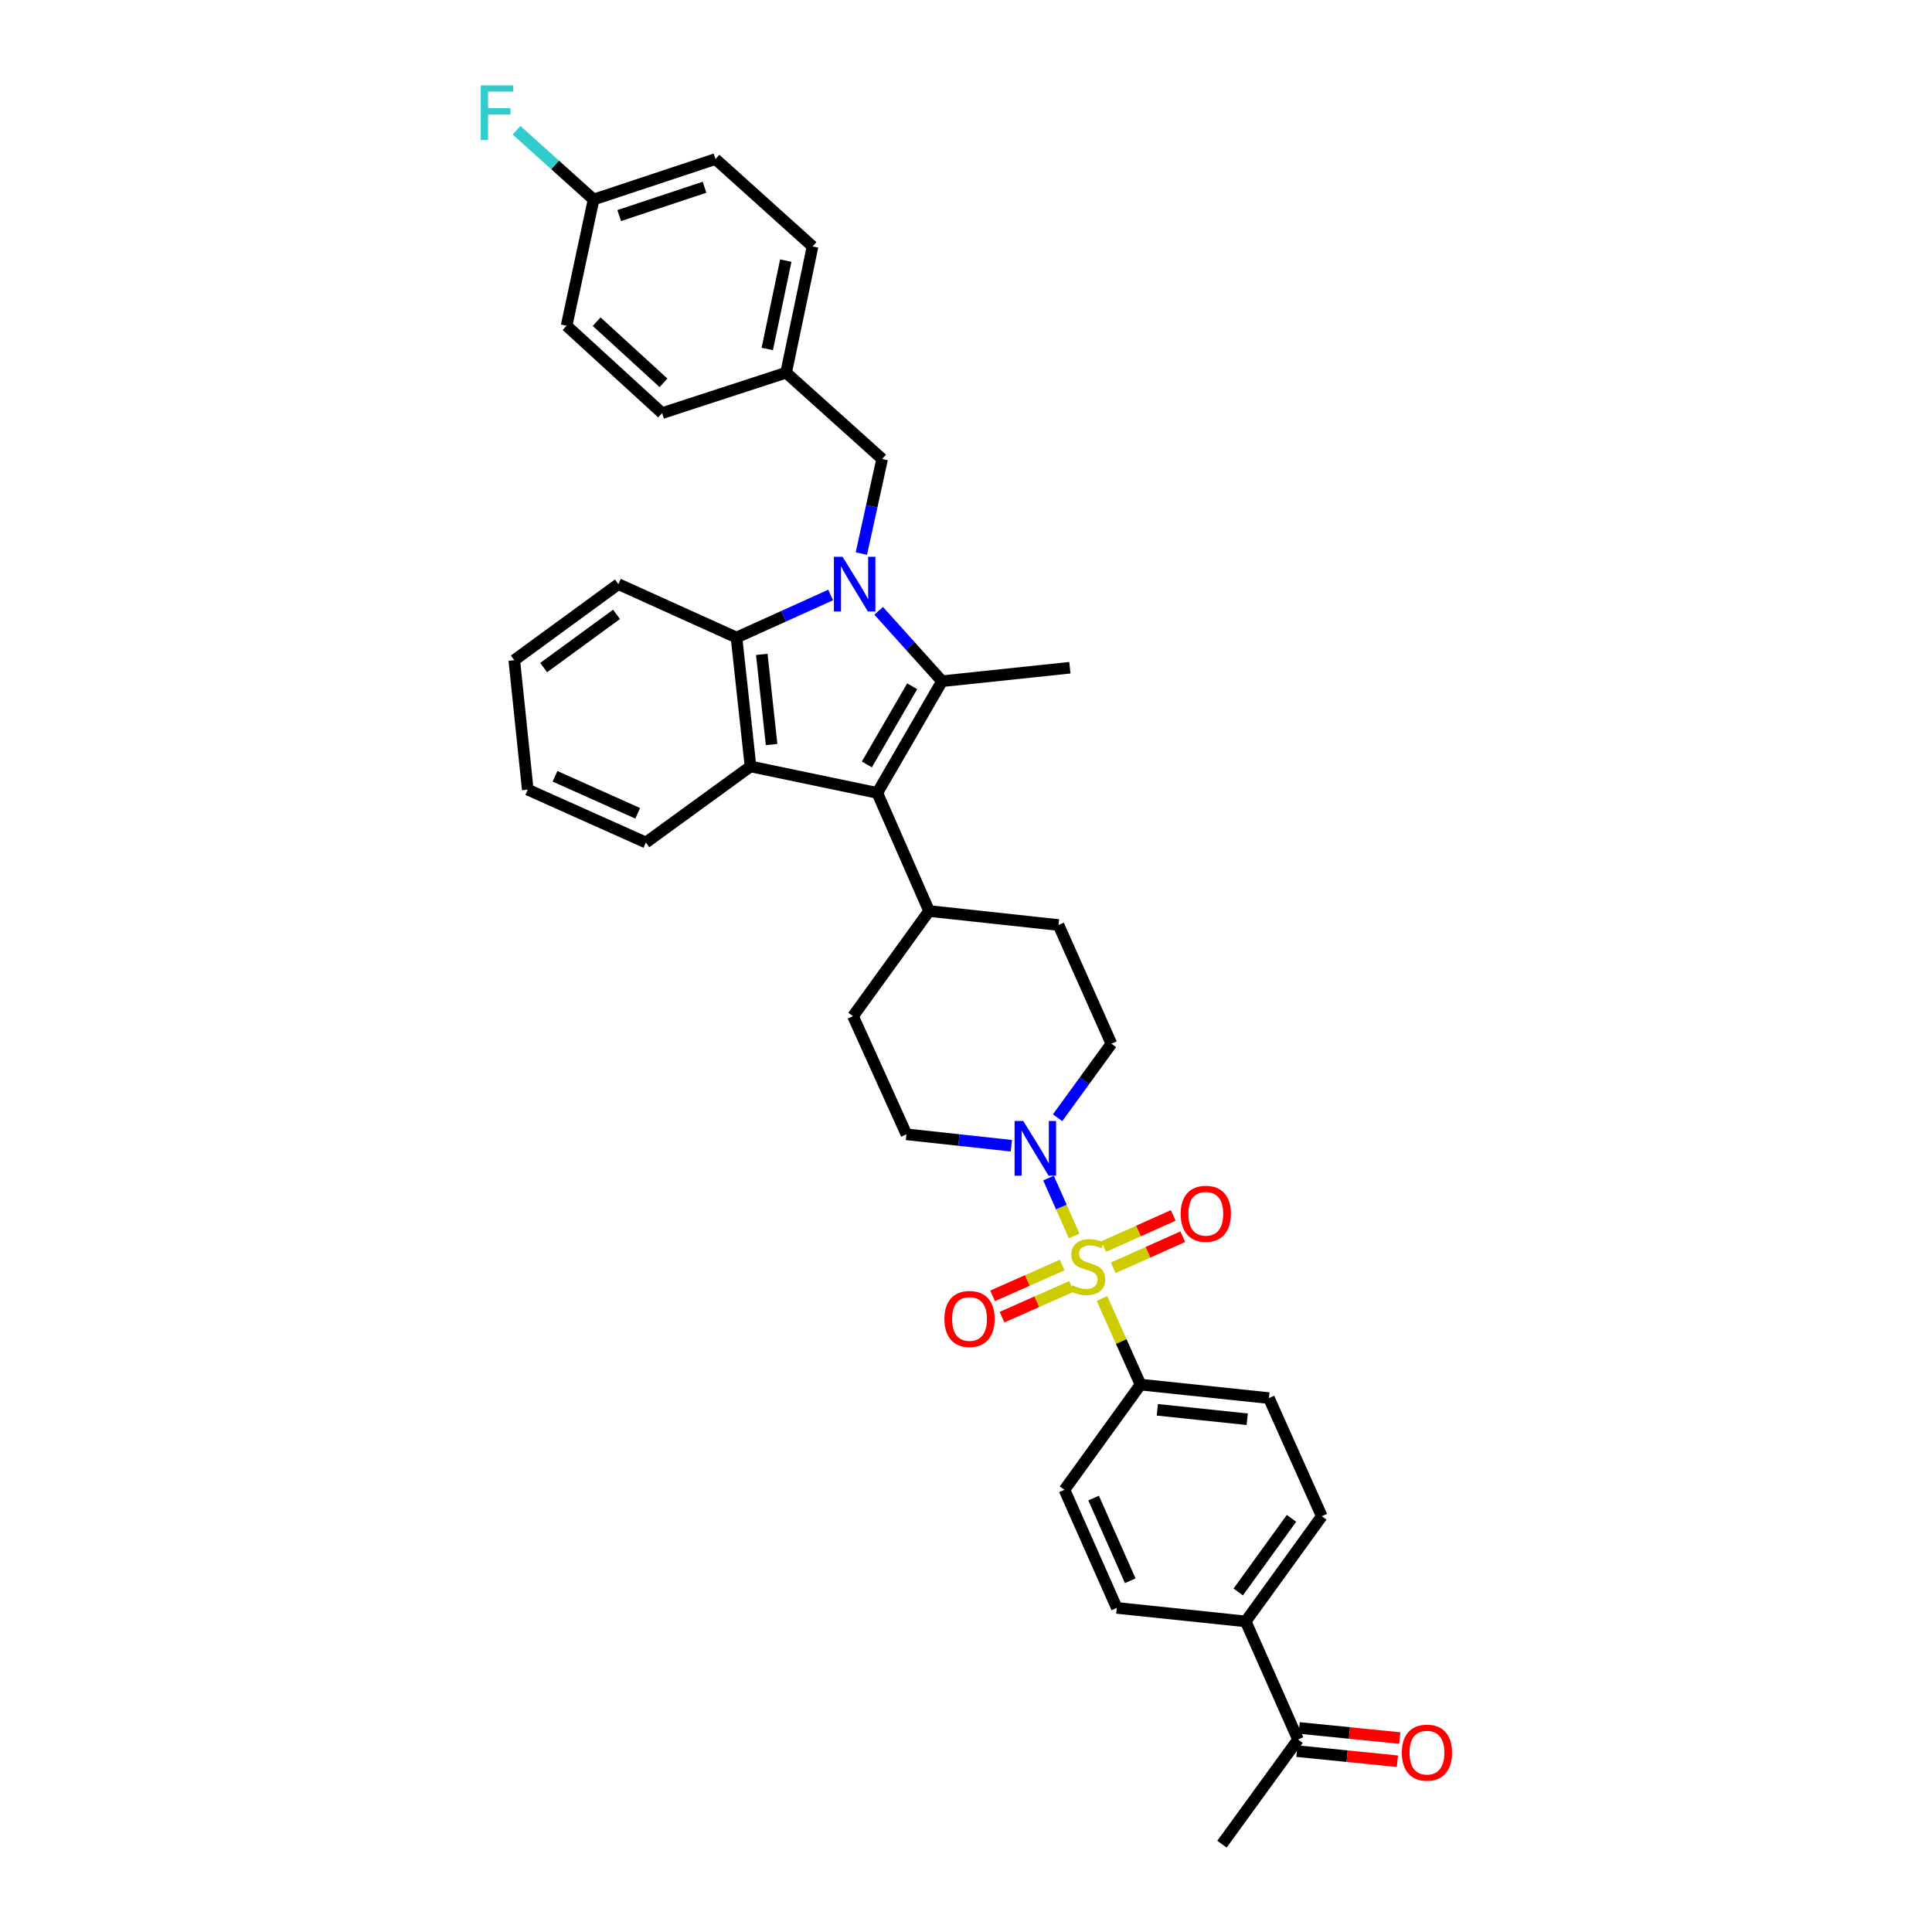 <?xml version='1.0' encoding='iso-8859-1'?>
<svg version='1.1' baseProfile='full'
              xmlns='http://www.w3.org/2000/svg'
                      xmlns:rdkit='http://www.rdkit.org/xml'
                      xmlns:xlink='http://www.w3.org/1999/xlink'
                  xml:space='preserve'
width='1000px' height='1000px' viewBox='0 0 1000 1000'>
<!-- END OF HEADER -->
<rect style='opacity:1.0;fill:#FFFFFF;stroke:none' width='1000' height='1000' x='0' y='0'> </rect>
<path class='bond-1' d='M 454.797,316.156 L 471.198,334.375' style='fill:none;fill-rule:evenodd;stroke:#0000FF;stroke-width:6px;stroke-linecap:butt;stroke-linejoin:miter;stroke-opacity:1' />
<path class='bond-1' d='M 471.198,334.375 L 487.599,352.593' style='fill:none;fill-rule:evenodd;stroke:#000000;stroke-width:6px;stroke-linecap:butt;stroke-linejoin:miter;stroke-opacity:1' />
<path class='bond-4' d='M 429.949,307.962 L 405.582,318.976' style='fill:none;fill-rule:evenodd;stroke:#0000FF;stroke-width:6px;stroke-linecap:butt;stroke-linejoin:miter;stroke-opacity:1' />
<path class='bond-4' d='M 405.582,318.976 L 381.214,329.991' style='fill:none;fill-rule:evenodd;stroke:#000000;stroke-width:6px;stroke-linecap:butt;stroke-linejoin:miter;stroke-opacity:1' />
<path class='bond-7' d='M 445.841,286.531 L 451.217,262.051' style='fill:none;fill-rule:evenodd;stroke:#0000FF;stroke-width:6px;stroke-linecap:butt;stroke-linejoin:miter;stroke-opacity:1' />
<path class='bond-7' d='M 451.217,262.051 L 456.593,237.57' style='fill:none;fill-rule:evenodd;stroke:#000000;stroke-width:6px;stroke-linecap:butt;stroke-linejoin:miter;stroke-opacity:1' />
<path class='bond-0' d='M 555.984,639.741 L 549.349,624.76' style='fill:none;fill-rule:evenodd;stroke:#CCCC00;stroke-width:6px;stroke-linecap:butt;stroke-linejoin:miter;stroke-opacity:1' />
<path class='bond-0' d='M 549.349,624.76 L 542.714,609.78' style='fill:none;fill-rule:evenodd;stroke:#0000FF;stroke-width:6px;stroke-linecap:butt;stroke-linejoin:miter;stroke-opacity:1' />
<path class='bond-6' d='M 570.384,672.087 L 580.355,694.377' style='fill:none;fill-rule:evenodd;stroke:#CCCC00;stroke-width:6px;stroke-linecap:butt;stroke-linejoin:miter;stroke-opacity:1' />
<path class='bond-6' d='M 580.355,694.377 L 590.326,716.666' style='fill:none;fill-rule:evenodd;stroke:#000000;stroke-width:6px;stroke-linecap:butt;stroke-linejoin:miter;stroke-opacity:1' />
<path class='bond-8' d='M 549.785,654.779 L 531.773,662.755' style='fill:none;fill-rule:evenodd;stroke:#CCCC00;stroke-width:6px;stroke-linecap:butt;stroke-linejoin:miter;stroke-opacity:1' />
<path class='bond-8' d='M 531.773,662.755 L 513.762,670.73' style='fill:none;fill-rule:evenodd;stroke:#FF0000;stroke-width:6px;stroke-linecap:butt;stroke-linejoin:miter;stroke-opacity:1' />
<path class='bond-8' d='M 554.669,665.808 L 536.657,673.784' style='fill:none;fill-rule:evenodd;stroke:#CCCC00;stroke-width:6px;stroke-linecap:butt;stroke-linejoin:miter;stroke-opacity:1' />
<path class='bond-8' d='M 536.657,673.784 L 518.645,681.759' style='fill:none;fill-rule:evenodd;stroke:#FF0000;stroke-width:6px;stroke-linecap:butt;stroke-linejoin:miter;stroke-opacity:1' />
<path class='bond-9' d='M 576.197,656.223 L 594.2,648.165' style='fill:none;fill-rule:evenodd;stroke:#CCCC00;stroke-width:6px;stroke-linecap:butt;stroke-linejoin:miter;stroke-opacity:1' />
<path class='bond-9' d='M 594.2,648.165 L 612.203,640.107' style='fill:none;fill-rule:evenodd;stroke:#FF0000;stroke-width:6px;stroke-linecap:butt;stroke-linejoin:miter;stroke-opacity:1' />
<path class='bond-9' d='M 571.269,645.214 L 589.272,637.156' style='fill:none;fill-rule:evenodd;stroke:#CCCC00;stroke-width:6px;stroke-linecap:butt;stroke-linejoin:miter;stroke-opacity:1' />
<path class='bond-9' d='M 589.272,637.156 L 607.275,629.098' style='fill:none;fill-rule:evenodd;stroke:#FF0000;stroke-width:6px;stroke-linecap:butt;stroke-linejoin:miter;stroke-opacity:1' />
<path class='bond-2' d='M 487.599,352.593 L 454.087,410.403' style='fill:none;fill-rule:evenodd;stroke:#000000;stroke-width:6px;stroke-linecap:butt;stroke-linejoin:miter;stroke-opacity:1' />
<path class='bond-2' d='M 472.137,355.215 L 448.679,395.682' style='fill:none;fill-rule:evenodd;stroke:#000000;stroke-width:6px;stroke-linecap:butt;stroke-linejoin:miter;stroke-opacity:1' />
<path class='bond-23' d='M 487.599,352.593 L 553.765,345.617' style='fill:none;fill-rule:evenodd;stroke:#000000;stroke-width:6px;stroke-linecap:butt;stroke-linejoin:miter;stroke-opacity:1' />
<path class='bond-10' d='M 454.087,410.403 L 480.891,471.536' style='fill:none;fill-rule:evenodd;stroke:#000000;stroke-width:6px;stroke-linecap:butt;stroke-linejoin:miter;stroke-opacity:1' />
<path class='bond-35' d='M 454.087,410.403 L 388.471,396.706' style='fill:none;fill-rule:evenodd;stroke:#000000;stroke-width:6px;stroke-linecap:butt;stroke-linejoin:miter;stroke-opacity:1' />
<path class='bond-3' d='M 388.471,396.706 L 381.214,329.991' style='fill:none;fill-rule:evenodd;stroke:#000000;stroke-width:6px;stroke-linecap:butt;stroke-linejoin:miter;stroke-opacity:1' />
<path class='bond-3' d='M 399.373,385.394 L 394.293,338.694' style='fill:none;fill-rule:evenodd;stroke:#000000;stroke-width:6px;stroke-linecap:butt;stroke-linejoin:miter;stroke-opacity:1' />
<path class='bond-25' d='M 388.471,396.706 L 334.313,436.081' style='fill:none;fill-rule:evenodd;stroke:#000000;stroke-width:6px;stroke-linecap:butt;stroke-linejoin:miter;stroke-opacity:1' />
<path class='bond-27' d='M 381.214,329.991 L 320.074,302.349' style='fill:none;fill-rule:evenodd;stroke:#000000;stroke-width:6px;stroke-linecap:butt;stroke-linejoin:miter;stroke-opacity:1' />
<path class='bond-5' d='M 523.475,593.029 L 496.323,590.075' style='fill:none;fill-rule:evenodd;stroke:#0000FF;stroke-width:6px;stroke-linecap:butt;stroke-linejoin:miter;stroke-opacity:1' />
<path class='bond-5' d='M 496.323,590.075 L 469.171,587.122' style='fill:none;fill-rule:evenodd;stroke:#000000;stroke-width:6px;stroke-linecap:butt;stroke-linejoin:miter;stroke-opacity:1' />
<path class='bond-38' d='M 547.405,578.545 L 561.333,559.387' style='fill:none;fill-rule:evenodd;stroke:#0000FF;stroke-width:6px;stroke-linecap:butt;stroke-linejoin:miter;stroke-opacity:1' />
<path class='bond-38' d='M 561.333,559.387 L 575.262,540.228' style='fill:none;fill-rule:evenodd;stroke:#000000;stroke-width:6px;stroke-linecap:butt;stroke-linejoin:miter;stroke-opacity:1' />
<path class='bond-15' d='M 590.326,716.666 L 550.964,771.112' style='fill:none;fill-rule:evenodd;stroke:#000000;stroke-width:6px;stroke-linecap:butt;stroke-linejoin:miter;stroke-opacity:1' />
<path class='bond-16' d='M 590.326,716.666 L 656.786,723.655' style='fill:none;fill-rule:evenodd;stroke:#000000;stroke-width:6px;stroke-linecap:butt;stroke-linejoin:miter;stroke-opacity:1' />
<path class='bond-16' d='M 599.033,729.71 L 645.556,734.603' style='fill:none;fill-rule:evenodd;stroke:#000000;stroke-width:6px;stroke-linecap:butt;stroke-linejoin:miter;stroke-opacity:1' />
<path class='bond-22' d='M 456.593,237.57 L 406.899,192.901' style='fill:none;fill-rule:evenodd;stroke:#000000;stroke-width:6px;stroke-linecap:butt;stroke-linejoin:miter;stroke-opacity:1' />
<path class='bond-18' d='M 480.891,471.536 L 547.895,478.793' style='fill:none;fill-rule:evenodd;stroke:#000000;stroke-width:6px;stroke-linecap:butt;stroke-linejoin:miter;stroke-opacity:1' />
<path class='bond-19' d='M 480.891,471.536 L 441.53,525.982' style='fill:none;fill-rule:evenodd;stroke:#000000;stroke-width:6px;stroke-linecap:butt;stroke-linejoin:miter;stroke-opacity:1' />
<path class='bond-11' d='M 469.171,587.122 L 441.53,525.982' style='fill:none;fill-rule:evenodd;stroke:#000000;stroke-width:6px;stroke-linecap:butt;stroke-linejoin:miter;stroke-opacity:1' />
<path class='bond-12' d='M 575.262,540.228 L 547.895,478.793' style='fill:none;fill-rule:evenodd;stroke:#000000;stroke-width:6px;stroke-linecap:butt;stroke-linejoin:miter;stroke-opacity:1' />
<path class='bond-13' d='M 644.771,839.241 L 684.153,784.795' style='fill:none;fill-rule:evenodd;stroke:#000000;stroke-width:6px;stroke-linecap:butt;stroke-linejoin:miter;stroke-opacity:1' />
<path class='bond-13' d='M 640.905,824.005 L 668.473,785.893' style='fill:none;fill-rule:evenodd;stroke:#000000;stroke-width:6px;stroke-linecap:butt;stroke-linejoin:miter;stroke-opacity:1' />
<path class='bond-14' d='M 644.771,839.241 L 671.857,900.381' style='fill:none;fill-rule:evenodd;stroke:#000000;stroke-width:6px;stroke-linecap:butt;stroke-linejoin:miter;stroke-opacity:1' />
<path class='bond-39' d='M 644.771,839.241 L 578.049,832.252' style='fill:none;fill-rule:evenodd;stroke:#000000;stroke-width:6px;stroke-linecap:butt;stroke-linejoin:miter;stroke-opacity:1' />
<path class='bond-17' d='M 671.254,906.382 L 697.276,908.998' style='fill:none;fill-rule:evenodd;stroke:#000000;stroke-width:6px;stroke-linecap:butt;stroke-linejoin:miter;stroke-opacity:1' />
<path class='bond-17' d='M 697.276,908.998 L 723.299,911.614' style='fill:none;fill-rule:evenodd;stroke:#FF0000;stroke-width:6px;stroke-linecap:butt;stroke-linejoin:miter;stroke-opacity:1' />
<path class='bond-17' d='M 672.46,894.38 L 698.483,896.997' style='fill:none;fill-rule:evenodd;stroke:#000000;stroke-width:6px;stroke-linecap:butt;stroke-linejoin:miter;stroke-opacity:1' />
<path class='bond-17' d='M 698.483,896.997 L 724.506,899.613' style='fill:none;fill-rule:evenodd;stroke:#FF0000;stroke-width:6px;stroke-linecap:butt;stroke-linejoin:miter;stroke-opacity:1' />
<path class='bond-32' d='M 671.857,900.381 L 632.488,954.545' style='fill:none;fill-rule:evenodd;stroke:#000000;stroke-width:6px;stroke-linecap:butt;stroke-linejoin:miter;stroke-opacity:1' />
<path class='bond-21' d='M 550.964,771.112 L 578.049,832.252' style='fill:none;fill-rule:evenodd;stroke:#000000;stroke-width:6px;stroke-linecap:butt;stroke-linejoin:miter;stroke-opacity:1' />
<path class='bond-21' d='M 566.055,775.397 L 585.015,818.195' style='fill:none;fill-rule:evenodd;stroke:#000000;stroke-width:6px;stroke-linecap:butt;stroke-linejoin:miter;stroke-opacity:1' />
<path class='bond-20' d='M 656.786,723.655 L 684.153,784.795' style='fill:none;fill-rule:evenodd;stroke:#000000;stroke-width:6px;stroke-linecap:butt;stroke-linejoin:miter;stroke-opacity:1' />
<path class='bond-28' d='M 406.899,192.901 L 342.69,213.835' style='fill:none;fill-rule:evenodd;stroke:#000000;stroke-width:6px;stroke-linecap:butt;stroke-linejoin:miter;stroke-opacity:1' />
<path class='bond-29' d='M 406.899,192.901 L 420.575,127.56' style='fill:none;fill-rule:evenodd;stroke:#000000;stroke-width:6px;stroke-linecap:butt;stroke-linejoin:miter;stroke-opacity:1' />
<path class='bond-29' d='M 397.144,180.629 L 406.718,134.89' style='fill:none;fill-rule:evenodd;stroke:#000000;stroke-width:6px;stroke-linecap:butt;stroke-linejoin:miter;stroke-opacity:1' />
<path class='bond-24' d='M 307.234,103.275 L 370.331,82.328' style='fill:none;fill-rule:evenodd;stroke:#000000;stroke-width:6px;stroke-linecap:butt;stroke-linejoin:miter;stroke-opacity:1' />
<path class='bond-24' d='M 320.499,111.581 L 364.667,96.917' style='fill:none;fill-rule:evenodd;stroke:#000000;stroke-width:6px;stroke-linecap:butt;stroke-linejoin:miter;stroke-opacity:1' />
<path class='bond-26' d='M 307.234,103.275 L 287.297,85.342' style='fill:none;fill-rule:evenodd;stroke:#000000;stroke-width:6px;stroke-linecap:butt;stroke-linejoin:miter;stroke-opacity:1' />
<path class='bond-26' d='M 287.297,85.342 L 267.359,67.409' style='fill:none;fill-rule:evenodd;stroke:#33CCCC;stroke-width:6px;stroke-linecap:butt;stroke-linejoin:miter;stroke-opacity:1' />
<path class='bond-36' d='M 307.234,103.275 L 293.27,168.603' style='fill:none;fill-rule:evenodd;stroke:#000000;stroke-width:6px;stroke-linecap:butt;stroke-linejoin:miter;stroke-opacity:1' />
<path class='bond-37' d='M 334.313,436.081 L 273.167,408.721' style='fill:none;fill-rule:evenodd;stroke:#000000;stroke-width:6px;stroke-linecap:butt;stroke-linejoin:miter;stroke-opacity:1' />
<path class='bond-37' d='M 330.068,420.967 L 287.265,401.815' style='fill:none;fill-rule:evenodd;stroke:#000000;stroke-width:6px;stroke-linecap:butt;stroke-linejoin:miter;stroke-opacity:1' />
<path class='bond-34' d='M 320.074,302.349 L 266.191,341.711' style='fill:none;fill-rule:evenodd;stroke:#000000;stroke-width:6px;stroke-linecap:butt;stroke-linejoin:miter;stroke-opacity:1' />
<path class='bond-34' d='M 319.106,317.993 L 281.388,345.546' style='fill:none;fill-rule:evenodd;stroke:#000000;stroke-width:6px;stroke-linecap:butt;stroke-linejoin:miter;stroke-opacity:1' />
<path class='bond-31' d='M 342.69,213.835 L 293.27,168.603' style='fill:none;fill-rule:evenodd;stroke:#000000;stroke-width:6px;stroke-linecap:butt;stroke-linejoin:miter;stroke-opacity:1' />
<path class='bond-31' d='M 343.42,198.153 L 308.826,166.49' style='fill:none;fill-rule:evenodd;stroke:#000000;stroke-width:6px;stroke-linecap:butt;stroke-linejoin:miter;stroke-opacity:1' />
<path class='bond-30' d='M 420.575,127.56 L 370.331,82.328' style='fill:none;fill-rule:evenodd;stroke:#000000;stroke-width:6px;stroke-linecap:butt;stroke-linejoin:miter;stroke-opacity:1' />
<path class='bond-33' d='M 273.167,408.721 L 266.191,341.711' style='fill:none;fill-rule:evenodd;stroke:#000000;stroke-width:6px;stroke-linecap:butt;stroke-linejoin:miter;stroke-opacity:1' />
<path  class='atom-0' d='M 436.107 288.189
L 445.387 303.189
Q 446.307 304.669, 447.787 307.349
Q 449.267 310.029, 449.347 310.189
L 449.347 288.189
L 453.107 288.189
L 453.107 316.509
L 449.227 316.509
L 439.267 300.109
Q 438.107 298.189, 436.867 295.989
Q 435.667 293.789, 435.307 293.109
L 435.307 316.509
L 431.627 316.509
L 431.627 288.189
L 436.107 288.189
' fill='#0000FF'/>
<path  class='atom-1' d='M 554.979 665.253
Q 555.299 665.373, 556.619 665.933
Q 557.939 666.493, 559.379 666.853
Q 560.859 667.173, 562.299 667.173
Q 564.979 667.173, 566.539 665.893
Q 568.099 664.573, 568.099 662.293
Q 568.099 660.733, 567.299 659.773
Q 566.539 658.813, 565.339 658.293
Q 564.139 657.773, 562.139 657.173
Q 559.619 656.413, 558.099 655.693
Q 556.619 654.973, 555.539 653.453
Q 554.499 651.933, 554.499 649.373
Q 554.499 645.813, 556.899 643.613
Q 559.339 641.413, 564.139 641.413
Q 567.419 641.413, 571.139 642.973
L 570.219 646.053
Q 566.819 644.653, 564.259 644.653
Q 561.499 644.653, 559.979 645.813
Q 558.459 646.933, 558.499 648.893
Q 558.499 650.413, 559.259 651.333
Q 560.059 652.253, 561.179 652.773
Q 562.339 653.293, 564.259 653.893
Q 566.819 654.693, 568.339 655.493
Q 569.859 656.293, 570.939 657.933
Q 572.059 659.533, 572.059 662.293
Q 572.059 666.213, 569.419 668.333
Q 566.819 670.413, 562.459 670.413
Q 559.939 670.413, 558.019 669.853
Q 556.139 669.333, 553.899 668.413
L 554.979 665.253
' fill='#CCCC00'/>
<path  class='atom-6' d='M 529.633 580.219
L 538.913 595.219
Q 539.833 596.699, 541.313 599.379
Q 542.793 602.059, 542.873 602.219
L 542.873 580.219
L 546.633 580.219
L 546.633 608.539
L 542.753 608.539
L 532.793 592.139
Q 531.633 590.219, 530.393 588.019
Q 529.193 585.819, 528.833 585.139
L 528.833 608.539
L 525.153 608.539
L 525.153 580.219
L 529.633 580.219
' fill='#0000FF'/>
<path  class='atom-9' d='M 488.825 682.692
Q 488.825 675.892, 492.185 672.092
Q 495.545 668.292, 501.825 668.292
Q 508.105 668.292, 511.465 672.092
Q 514.825 675.892, 514.825 682.692
Q 514.825 689.572, 511.425 693.492
Q 508.025 697.372, 501.825 697.372
Q 495.585 697.372, 492.185 693.492
Q 488.825 689.612, 488.825 682.692
M 501.825 694.172
Q 506.145 694.172, 508.465 691.292
Q 510.825 688.372, 510.825 682.692
Q 510.825 677.132, 508.465 674.332
Q 506.145 671.492, 501.825 671.492
Q 497.505 671.492, 495.145 674.292
Q 492.825 677.092, 492.825 682.692
Q 492.825 688.412, 495.145 691.292
Q 497.505 694.172, 501.825 694.172
' fill='#FF0000'/>
<path  class='atom-10' d='M 611.119 628.246
Q 611.119 621.446, 614.479 617.646
Q 617.839 613.846, 624.119 613.846
Q 630.399 613.846, 633.759 617.646
Q 637.119 621.446, 637.119 628.246
Q 637.119 635.126, 633.719 639.046
Q 630.319 642.926, 624.119 642.926
Q 617.879 642.926, 614.479 639.046
Q 611.119 635.166, 611.119 628.246
M 624.119 639.726
Q 628.439 639.726, 630.759 636.846
Q 633.119 633.926, 633.119 628.246
Q 633.119 622.686, 630.759 619.886
Q 628.439 617.046, 624.119 617.046
Q 619.799 617.046, 617.439 619.846
Q 615.119 622.646, 615.119 628.246
Q 615.119 633.966, 617.439 636.846
Q 619.799 639.726, 624.119 639.726
' fill='#FF0000'/>
<path  class='atom-18' d='M 725.579 907.169
Q 725.579 900.369, 728.939 896.569
Q 732.299 892.769, 738.579 892.769
Q 744.859 892.769, 748.219 896.569
Q 751.579 900.369, 751.579 907.169
Q 751.579 914.049, 748.179 917.969
Q 744.779 921.849, 738.579 921.849
Q 732.339 921.849, 728.939 917.969
Q 725.579 914.089, 725.579 907.169
M 738.579 918.649
Q 742.899 918.649, 745.219 915.769
Q 747.579 912.849, 747.579 907.169
Q 747.579 901.609, 745.219 898.809
Q 742.899 895.969, 738.579 895.969
Q 734.259 895.969, 731.899 898.769
Q 729.579 901.569, 729.579 907.169
Q 729.579 912.889, 731.899 915.769
Q 734.259 918.649, 738.579 918.649
' fill='#FF0000'/>
<path  class='atom-27' d='M 248.838 44.165
L 265.678 44.165
L 265.678 47.405
L 252.638 47.405
L 252.638 56.005
L 264.238 56.005
L 264.238 59.285
L 252.638 59.285
L 252.638 72.485
L 248.838 72.485
L 248.838 44.165
' fill='#33CCCC'/>
</svg>
